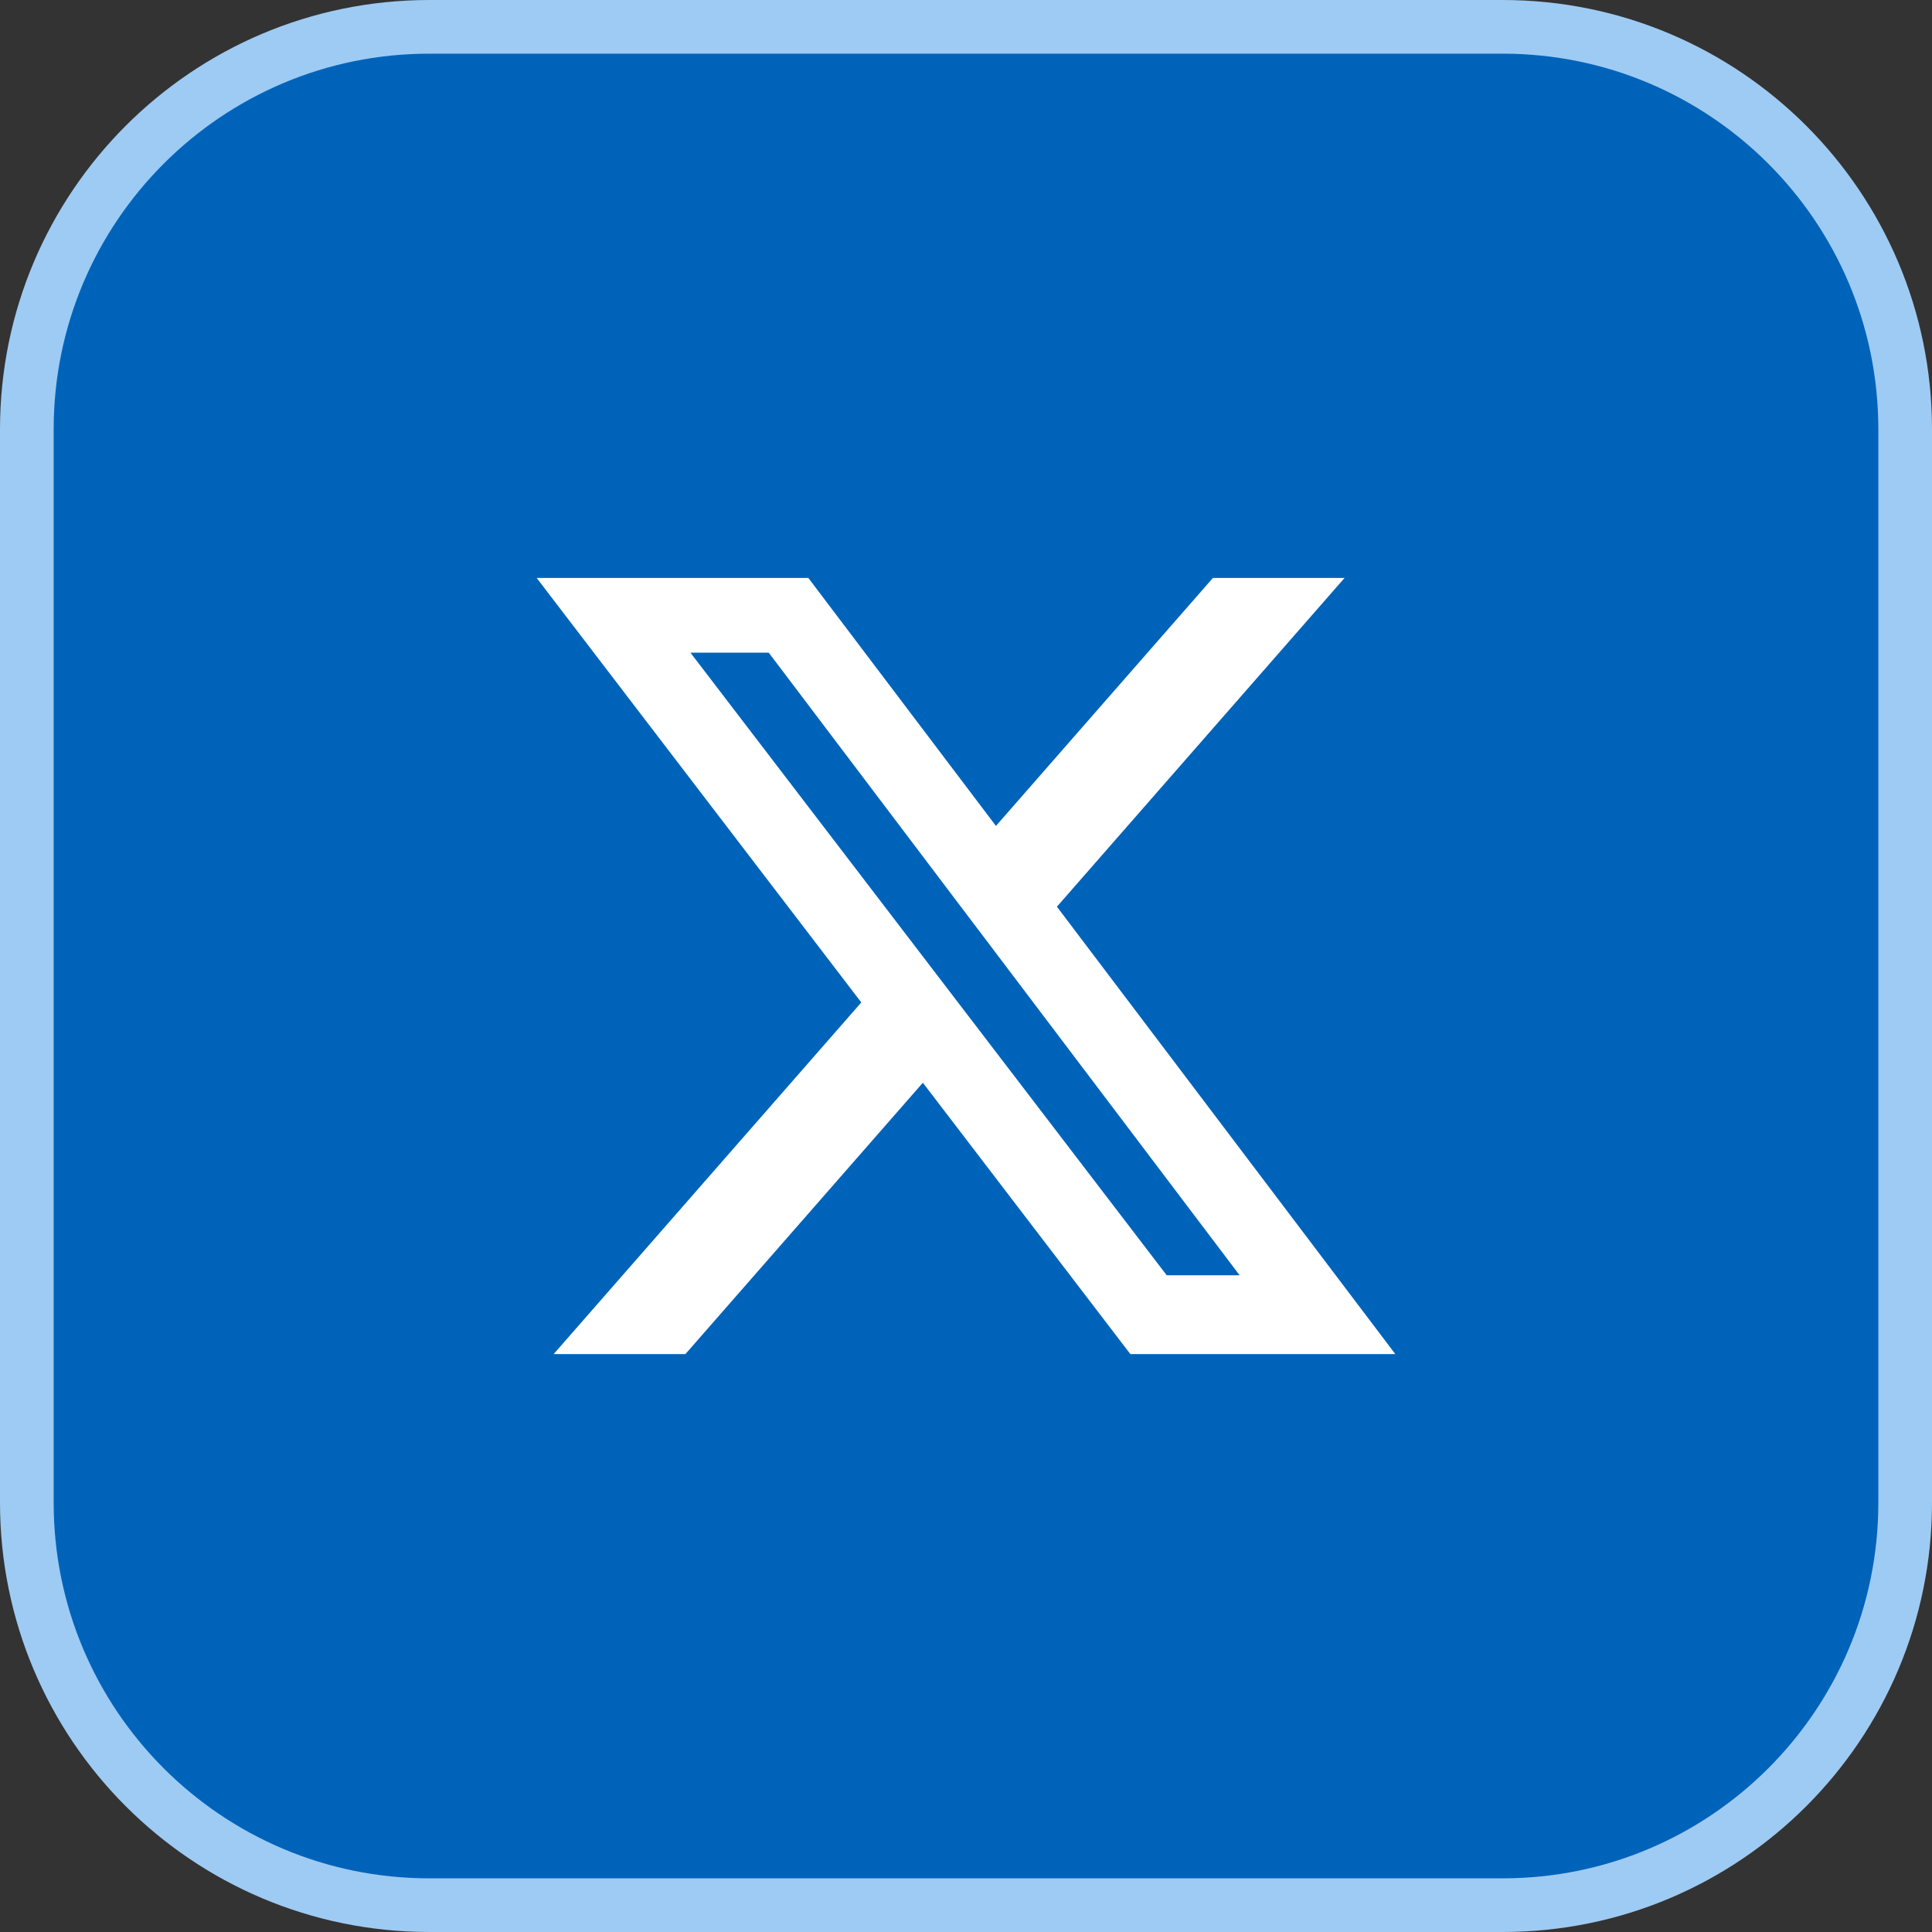 <svg width="36" height="36" viewBox="0 0 36 36" fill="none" xmlns="http://www.w3.org/2000/svg">
<rect x="0" y="0" width="36" height="36" fill="#333333" stroke="none"/>
<path d="M8 0.5H28C32.142 0.5 35.5 3.858 35.5 8V28C35.5 32.142 32.142 35.5 28 35.5H8C3.858 35.5 0.5 32.142 0.5 28V8C0.5 3.858 3.858 0.5 8 0.5Z" fill="#0063BA"/>
<path d="M8 0.5H28C32.142 0.5 35.5 3.858 35.5 8V28C35.5 32.142 32.142 35.5 28 35.5H8C3.858 35.5 0.5 32.142 0.5 28V8C0.5 3.858 3.858 0.5 8 0.5Z" stroke="#9ECBF3"/>
<g clip-path="url(#clip0_804_13556)">
<path d="M22.601 10.769H25.054L19.694 16.895L26 25.232H21.063L17.196 20.175L12.771 25.232H10.316L16.049 18.679L10 10.769H15.062L18.558 15.39L22.601 10.769ZM21.74 23.763H23.099L14.324 12.161H12.865L21.74 23.763Z" fill="white"/>
</g>
<defs>
<clipPath id="clip0_804_13556">
<rect width="16" height="16" fill="white" transform="translate(10 10)"/>
</clipPath>
</defs>
</svg>
